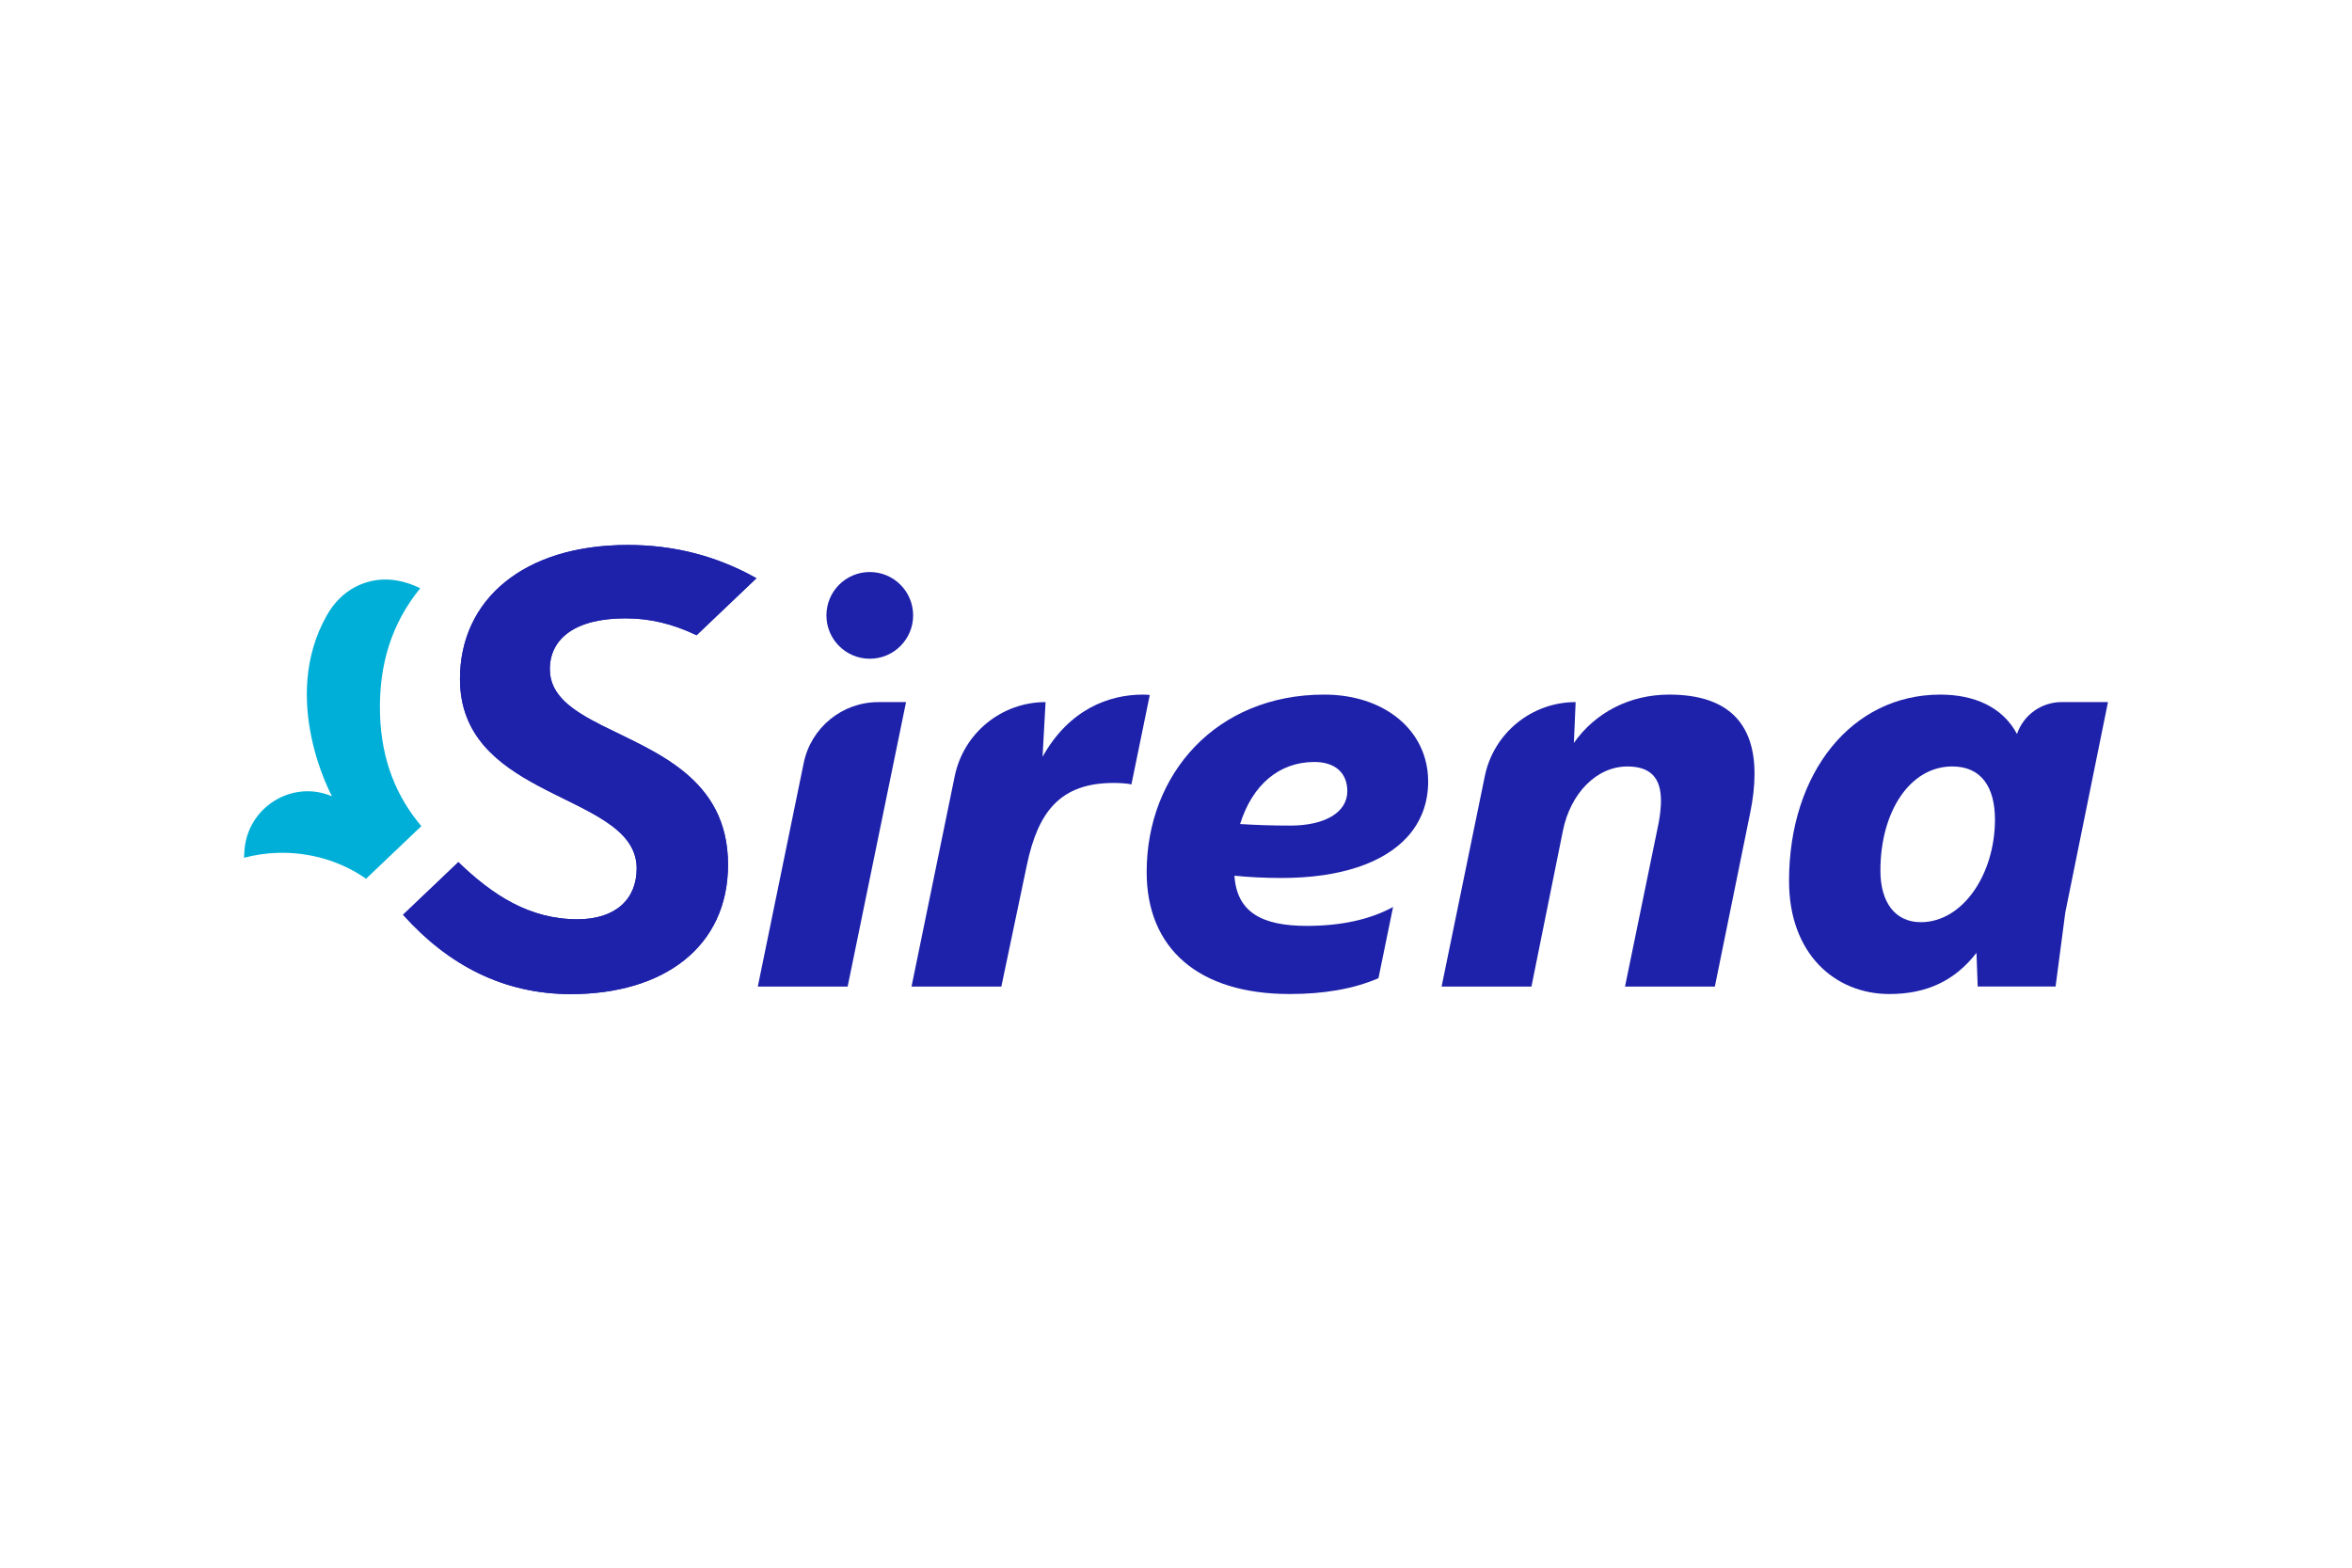 <?xml version="1.0" encoding="utf-8"?>
<!-- Generator: Adobe Illustrator 24.3.0, SVG Export Plug-In . SVG Version: 6.00 Build 0)  -->
<svg version="1.0" id="Layer_1" xmlns="http://www.w3.org/2000/svg" xmlns:xlink="http://www.w3.org/1999/xlink" x="0px" y="0px"
	 viewBox="0 0 1063.7 709.32" style="enable-background:new 0 0 1063.7 709.32;" xml:space="preserve">
<style type="text/css">
	.st0{fill:#1E22AA;}
	.st1{fill:none;}
	.st2{fill:#00AFD7;}
</style>
<g>
	<path class="st0" d="M272.21,328.14c-13.24-6.7-23.55-13.54-23.55-25.41c0-13.88,11.51-23.03,34.2-23.03
		c11.03,0,21.36,2.47,32.17,7.64l27.07-25.78c-17.85-10.02-37.03-15.04-58.22-15.04c-47.07,0-75.85,24.72-75.85,60.61
		c0,25.68,17.09,38.54,35.46,48.37c21.36,11.42,44.45,18.74,44.45,37.3c0,14.22-9.82,23.03-26.75,23.03
		c-21.78,0-38.41-10.91-53.9-25.85l-25,23.81c20.32,22.69,45.37,35.89,75.85,35.89c41.99,0,71.11-21.33,71.11-58.58
		C329.25,351.74,295.99,340.17,272.21,328.14z"/>
	<path class="st0" d="M342.72,446.26h40.63l26.41-128.67h-12.51c-16.37,0-30.48,11.51-33.77,27.55L342.72,446.26z"/>
	<path class="st0" d="M754.92,314.2c-17.81,0-33.43,8.05-43.13,21.86l0.8-18.47l0,0c-19.91,0-37.07,14-41.08,33.5l-19.54,95.17
		h40.63l14.22-70.43c3.39-16.93,15.24-29.12,29.12-29.12c10.5,0,15.24,5.08,15.24,15.58c0,2.71-0.34,6.09-1.02,9.82l-15.24,74.15
		h40.63l15.91-78.22c1.35-6.43,2.03-12.53,2.03-17.95C793.52,327.4,781.67,314.2,754.92,314.2"/>
	<path class="st1" d="M609.32,357.88c0-8.47-5.76-13.21-14.9-13.21c-15.89,0-28.05,10.33-33.59,28.08c7.58,0.47,14.58,0.7,22.75,0.7
		C598.83,373.45,609.32,367.7,609.32,357.88z"/>
	<path class="st0" d="M644.54,343.41c-4.83-17.36-22.25-29.21-45.71-29.21c-48.76,0-80.25,35.89-80.25,80.25
		c0,34.54,23.36,55.19,64.67,55.19c15.38,0,28.76-2.25,40.16-7.15l6.61-32.22c-10.58,5.79-23.86,8.55-38.99,8.55
		c-20.27,0-31.67-6.12-32.75-22.71c6.07,0.64,13.46,1.04,21.24,1.04c26.44,0,46.2-6.67,57.02-18.65c6.08-6.74,9.35-15.16,9.35-25.03
		C645.89,349.96,645.43,346.59,644.54,343.41z M583.59,373.45c-8.17,0-15.17-0.24-22.75-0.7c5.53-17.75,17.69-28.08,33.59-28.08
		c9.14,0,14.9,4.74,14.9,13.21C609.32,367.7,598.83,373.45,583.59,373.45z"/>
	<path class="st0" d="M912.19,332.02L912.19,332.02c-6.52-12.25-19.36-17.82-34.69-17.82c-39.96,0-68.4,35.22-68.4,84.31
		c0,33.18,20.99,51.13,45.37,51.13c16.92,0,29.71-6.08,39.4-18.64l0.55,15.25h35.22l4.4-33.52l19.3-95.15h-20.98
		C923.25,317.59,915.14,323.39,912.19,332.02z M868.7,417.14c-11.51,0-18.28-8.8-18.28-23.37c0-26.41,13.21-47.07,32.51-47.07
		c13.21,0,19.3,9.48,19.3,24.04C902.22,395.47,887.66,417.14,868.7,417.14z"/>
	<g>
		<path class="st0" d="M516.88,314.2c-15.25,0-33.35,6.58-45.38,28.13l1.36-24.74l0,0c-19.91,0-37.07,14-41.08,33.5l-19.54,95.17
			h40.63l11.51-54.85c5.08-24.38,15.24-37.25,39.28-37.25c3.65,0,6.63,0.32,8.03,0.66l8.3-40.45
			C519.02,314.26,517.97,314.2,516.88,314.2z"/>
	</g>
	<circle class="st0" cx="393.36" cy="278.36" r="19.61"/>
	<path class="st0" d="M272.21,328.14c-13.24-6.7-23.55-13.54-23.55-25.41c0-13.88,11.51-23.03,34.2-23.03
		c11.03,0,21.36,2.47,32.17,7.64l27.07-25.78c-17.85-10.02-37.03-15.04-58.22-15.04c-47.07,0-75.85,24.72-75.85,60.61
		c0,25.68,17.09,38.54,35.46,48.37c21.36,11.42,44.45,18.74,44.45,37.3c0,14.22-9.82,23.03-26.75,23.03
		c-21.78,0-38.41-10.91-53.9-25.85l-25,23.81c20.32,22.69,45.37,35.89,75.85,35.89c41.99,0,71.11-21.33,71.11-58.58
		C329.25,351.74,295.99,340.17,272.21,328.14z"/>
	<g>
		<path class="st2" d="M171.87,323.22c-0.7-22.6,5.36-41.41,18.18-57.11l-2.13-0.99c-11.62-4.96-20.86-2.92-27.19,0.36
			c-5.45,2.82-9.8,7.38-12.84,12.71c-21.78,38.25,2.26,82.01,2.26,82.01c-0.17-0.07-0.34-0.14-0.5-0.21
			c-18.09-7.3-37.99,5.59-39.13,25.07l-0.17,2.94c4.77-1.26,9.92-2.05,15.07-2.21c14.83-0.46,28.84,3.82,40.13,11.71l25-23.81
			C179.55,360.66,172.53,344.37,171.87,323.22z"/>
	</g>
</g>
</svg>
